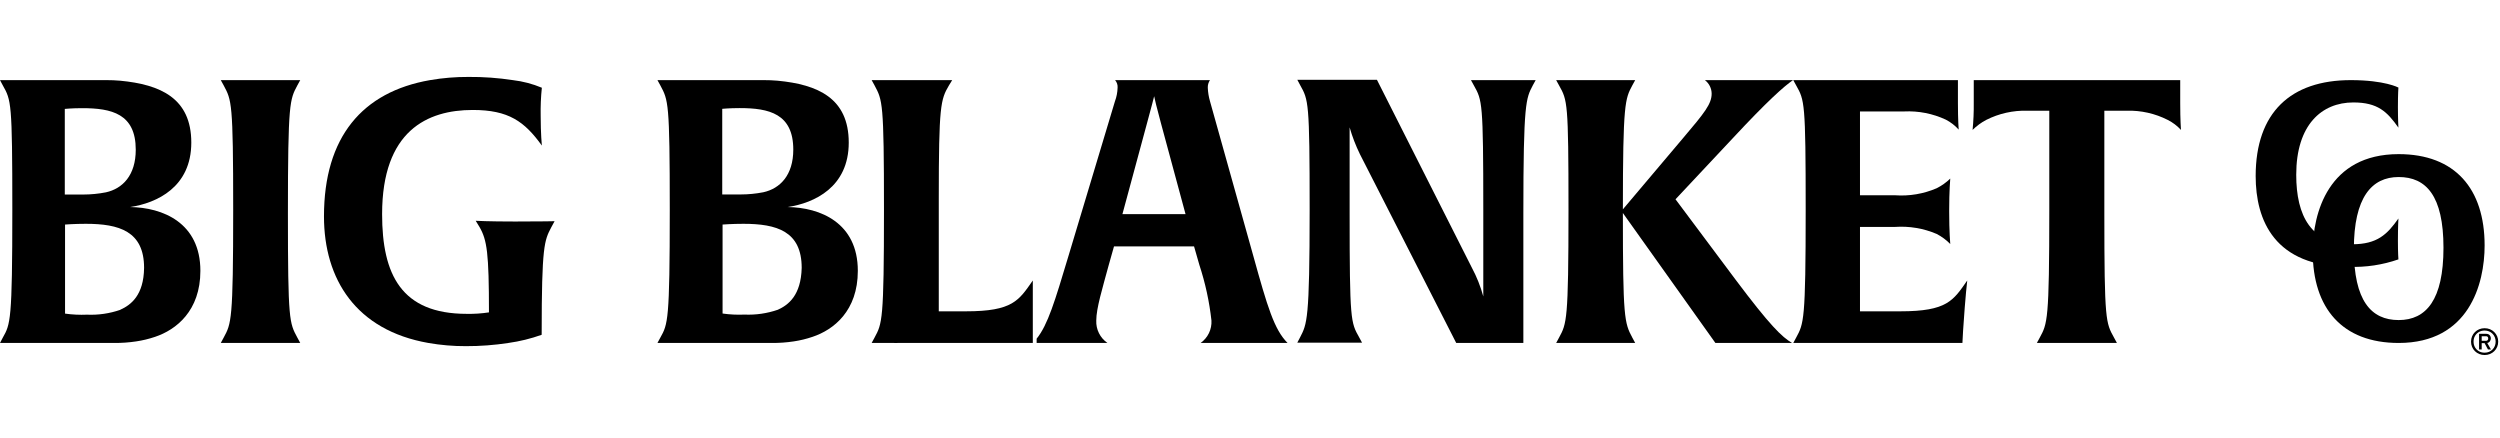 <svg xmlns="http://www.w3.org/2000/svg" fill="none" viewBox="0 0 325 57" height="57" width="325">
<path fill="black" d="M16.912 26.916C20.398 26.395 24.869 24.322 24.869 18.538C24.869 12.755 20.853 10.99 15.612 10.49C15.017 10.437 14.421 10.416 13.826 10.416H0L0.368 11.107C1.451 13.042 1.602 13.233 1.602 27.256C1.602 41.715 1.353 42.14 0.368 43.883L0 44.585H14.855C15.808 44.592 16.76 44.525 17.702 44.383C18.538 44.259 19.361 44.06 20.16 43.788C22.899 42.873 26.05 40.418 26.05 35.208C26.05 28.946 21.134 26.969 16.912 26.916ZM8.423 14.158C8.423 14.158 9.354 14.062 10.686 14.062C14.508 14.062 17.648 14.785 17.648 19.463C17.648 22.791 15.937 24.524 13.772 25.002C12.802 25.192 11.816 25.288 10.827 25.289C9.203 25.289 8.423 25.289 8.423 25.289V14.158ZM15.634 40.279C14.245 40.76 12.774 40.972 11.303 40.907C10.352 40.949 9.398 40.902 8.456 40.769V29.191C8.456 29.191 9.679 29.095 11.152 29.095C15.482 29.095 18.731 30.052 18.731 34.825C18.687 38.398 17.009 39.652 15.634 40.269V40.279Z"></path>
<path fill="black" d="M37.429 27.745C37.429 13.276 37.678 12.946 38.652 11.107L39.031 10.416H28.702L29.081 11.107C30.11 13.042 30.315 13.233 30.315 27.256C30.315 41.715 30.066 42.055 29.081 43.883L28.702 44.585H39.031L38.652 43.883C37.623 41.959 37.429 41.768 37.429 27.745Z"></path>
<path fill="black" d="M66.954 28.797C63.424 28.797 61.843 28.702 61.843 28.702L62.341 29.52C63.316 31.211 63.565 32.901 63.565 40.609C62.609 40.755 61.642 40.819 60.674 40.8C52.175 40.8 49.674 35.697 49.674 27.841C49.674 16.986 55.564 14.296 61.454 14.296C66.12 14.296 68.177 15.785 70.44 18.921C70.44 18.921 70.288 17.379 70.288 15.062C70.264 13.841 70.314 12.619 70.44 11.405C69.238 10.901 67.969 10.568 66.672 10.416C64.767 10.125 62.84 9.986 60.912 10.001C59.232 9.992 57.554 10.131 55.899 10.416C47.108 11.947 42.117 17.805 42.117 28.128C42.117 36.314 46.285 42.927 55.683 44.585C57.298 44.867 58.936 45.006 60.577 45C62.422 45.004 64.264 44.866 66.088 44.585C67.565 44.38 69.016 44.024 70.418 43.522V43.32C70.418 31.987 70.765 31.264 71.653 29.574L72.097 28.755C72.097 28.755 70.635 28.797 66.954 28.797Z"></path>
<path fill="black" d="M111.517 35.208C111.517 28.946 106.613 26.969 102.39 26.916C105.877 26.395 110.337 24.322 110.337 18.538C110.337 12.755 106.32 10.99 101.08 10.49C100.485 10.437 99.889 10.416 99.294 10.416H85.468L85.847 11.107C86.875 13.042 87.07 13.233 87.07 27.256C87.07 41.715 86.821 42.14 85.847 43.883L85.468 44.585H100.333C101.286 44.592 102.238 44.525 103.181 44.383C104.013 44.259 104.832 44.06 105.628 43.788C108.378 42.873 111.517 40.418 111.517 35.208ZM93.891 14.147C93.891 14.147 94.822 14.052 96.154 14.052C99.976 14.052 103.127 14.775 103.127 19.452C103.127 22.78 101.405 24.513 99.24 24.991C98.27 25.182 97.284 25.278 96.295 25.279C94.681 25.279 93.891 25.279 93.891 25.279V14.147ZM101.113 40.269C99.723 40.747 98.253 40.96 96.782 40.896C95.83 40.938 94.877 40.892 93.934 40.758V29.191C93.934 29.191 95.169 29.095 96.641 29.095C100.972 29.095 104.22 30.052 104.22 34.825C104.133 38.398 102.488 39.652 101.113 40.269Z"></path>
<path fill="black" d="M125.571 40.471H122.041V25.81C122.041 13.711 122.28 12.946 123.362 11.107L123.785 10.416H113.315L113.694 11.107C114.722 13.042 114.917 13.233 114.917 27.256C114.917 41.715 114.679 42.055 113.694 43.883L113.315 44.585H134.265V36.463C132.446 39.068 131.656 40.471 125.571 40.471Z"></path>
<path fill="black" d="M157.304 13.18C157.135 12.602 157.037 12.006 157.012 11.405C157 11.054 157.098 10.709 157.294 10.416H144.962C145.08 10.551 145.169 10.709 145.225 10.878C145.281 11.048 145.302 11.227 145.287 11.405C145.27 12.011 145.153 12.61 144.94 13.18L138.899 33.284C137.123 39.195 136.224 42.214 134.763 44.032V44.585H143.966C143.495 44.257 143.116 43.819 142.863 43.31C142.609 42.801 142.49 42.238 142.515 41.672C142.515 40.078 143.305 37.526 144.139 34.443L144.821 32.029H155.226L155.919 34.443C156.691 36.794 157.217 39.216 157.489 41.672C157.52 42.234 157.408 42.796 157.163 43.305C156.917 43.813 156.545 44.254 156.081 44.585H167.384C165.641 42.842 164.764 39.875 162.934 33.284L157.304 13.18ZM145.914 27.841L149.108 16.029C149.704 13.807 149.996 12.744 150.04 12.51C150.094 12.85 150.386 13.998 150.927 16.029L154.121 27.841H145.914Z"></path>
<path fill="black" d="M116.195 44.585H116.66V44.032C116.519 44.227 116.364 44.412 116.195 44.585V44.585Z"></path>
<path fill="black" d="M199.259 11.107L199.638 10.416H191.225L191.604 11.107C192.687 13.042 192.828 13.233 192.828 27.256V38.536C192.478 37.25 191.984 36.005 191.355 34.826L179.002 10.373H168.651L169.019 11.064C170.102 12.999 170.254 13.191 170.254 27.213C170.254 41.672 169.907 42.097 169.019 43.841L168.651 44.543H177.064L176.685 43.841C175.602 41.917 175.451 41.715 175.451 27.703V16.561C175.793 17.751 176.239 18.911 176.782 20.027L189.309 44.585H198.036V27.745C198.036 13.276 198.382 12.797 199.259 11.107Z"></path>
<path fill="black" d="M222.515 12.17C222.515 13.52 221.573 14.679 218.834 17.911L210.974 27.213C210.974 13.393 211.266 12.85 212.197 11.107L212.576 10.416H202.301L202.68 11.107C203.763 13.042 203.904 13.233 203.904 27.256C203.904 41.715 203.666 42.055 202.68 43.883L202.301 44.585H212.576L212.197 43.883C211.169 41.959 210.974 41.332 210.974 27.692L223.002 44.585H232.974C231.653 43.83 230.051 42.257 225.633 36.367L217.816 25.906L225.276 17.953C229.748 13.148 231.924 11.213 233.093 10.416H221.638C221.909 10.625 222.129 10.891 222.28 11.195C222.432 11.498 222.512 11.832 222.515 12.17V12.17Z"></path>
<path fill="black" d="M247.049 40.471H241.798V29.499H246.356C248.209 29.372 250.066 29.686 251.769 30.413C252.425 30.754 253.021 31.196 253.534 31.721C253.534 31.625 253.393 30.222 253.393 27.469C253.393 24.715 253.534 23.216 253.534 23.216C253.014 23.72 252.419 24.142 251.769 24.471C250.068 25.203 248.209 25.517 246.356 25.385H241.798V14.488H247.536C249.402 14.399 251.262 14.764 252.95 15.551C253.585 15.878 254.154 16.318 254.628 16.848C254.628 16.752 254.53 15.689 254.53 13.371C254.53 11.585 254.53 10.66 254.53 10.416H233.125L233.504 11.107C234.587 13.042 234.739 13.233 234.739 27.256C234.739 41.715 234.49 42.055 233.504 43.883L233.125 44.585H255.115L255.202 42.969C255.505 38.344 255.743 36.463 255.743 36.463C253.924 39.068 253.144 40.471 247.049 40.471Z"></path>
<path fill="black" d="M273.564 27.745V14.392H276.466C278.324 14.34 280.164 14.753 281.814 15.593C282.46 15.92 283.04 16.36 283.525 16.89C283.525 16.795 283.428 15.689 283.428 13.371C283.428 11.585 283.428 10.66 283.428 10.416H256.588C256.588 10.66 256.588 11.585 256.588 13.371C256.601 14.546 256.55 15.721 256.436 16.89C256.955 16.374 257.55 15.937 258.201 15.593C259.855 14.754 261.699 14.341 263.56 14.392H266.408V27.256C266.408 41.715 266.159 42.055 265.173 43.883L264.794 44.585H275.199L274.82 43.883C273.759 41.959 273.564 41.768 273.564 27.745Z"></path>
<path fill="black" d="M305.363 34.687C295.684 34.687 293.237 28.638 293.237 22.886C293.237 14.626 297.795 10.416 305.601 10.416C310.029 10.416 311.794 11.383 311.794 11.383C311.794 11.383 311.729 12.117 311.729 13.924C311.729 15.53 311.794 16.593 311.794 16.593C310.333 14.519 309.109 13.318 305.937 13.318C301.812 13.318 298.51 16.231 298.51 22.716C298.51 28.106 300.458 31.753 305.796 31.753C309.044 31.753 310.333 30.477 311.794 28.404C311.794 28.404 311.729 29.467 311.729 31.317C311.729 32.954 311.794 33.72 311.794 33.72C309.732 34.438 307.55 34.767 305.363 34.687Z"></path>
<path fill="black" d="M311.827 44.585C304.497 44.585 300.653 40.077 300.653 32.71C300.653 27.66 302.7 20.037 311.827 20.037C319.146 20.037 323 24.524 323 31.913C323 36.941 320.954 44.585 311.827 44.585ZM311.827 23.014C308.319 23.014 306.002 25.661 306.002 32.38C306.002 39.099 308.243 41.608 311.827 41.608C315.41 41.608 317.652 38.972 317.652 32.21C317.652 25.449 315.4 23.014 311.827 23.014Z"></path>
<path fill="black" d="M323 46.153C322.75 46.153 322.517 46.108 322.303 46.02C322.09 45.932 321.903 45.809 321.742 45.652C321.583 45.493 321.458 45.308 321.369 45.098C321.28 44.886 321.235 44.657 321.235 44.41C321.235 44.163 321.28 43.934 321.369 43.724C321.458 43.512 321.583 43.327 321.742 43.17C321.903 43.011 322.09 42.887 322.303 42.799C322.517 42.711 322.75 42.667 323 42.667C323.25 42.667 323.482 42.711 323.695 42.799C323.909 42.887 324.096 43.011 324.255 43.17C324.416 43.327 324.541 43.512 324.631 43.724C324.72 43.934 324.765 44.163 324.765 44.41C324.765 44.657 324.72 44.886 324.631 45.098C324.541 45.308 324.416 45.493 324.255 45.652C324.096 45.809 323.909 45.932 323.695 46.02C323.482 46.108 323.25 46.153 323 46.153ZM323 45.849C323.208 45.849 323.399 45.813 323.573 45.741C323.747 45.669 323.898 45.568 324.026 45.438C324.156 45.306 324.256 45.153 324.326 44.978C324.398 44.803 324.433 44.614 324.433 44.41C324.433 44.204 324.398 44.015 324.326 43.842C324.256 43.667 324.156 43.514 324.026 43.384C323.898 43.252 323.747 43.151 323.573 43.078C323.399 43.006 323.208 42.97 323 42.97C322.724 42.97 322.477 43.033 322.259 43.16C322.043 43.285 321.872 43.457 321.747 43.675C321.623 43.892 321.562 44.137 321.562 44.41C321.562 44.682 321.623 44.928 321.747 45.146C321.872 45.363 322.043 45.535 322.259 45.661C322.477 45.787 322.724 45.849 323 45.849ZM322.278 45.43V43.394H323.19C323.343 43.394 323.464 43.424 323.553 43.485C323.644 43.546 323.709 43.623 323.748 43.716C323.789 43.808 323.809 43.899 323.809 43.991C323.809 44.121 323.769 44.244 323.69 44.361C323.612 44.479 323.496 44.554 323.341 44.588L323.824 45.43H323.434L322.995 44.607H322.62V45.43H322.278ZM322.62 44.304H323.195C323.291 44.304 323.36 44.273 323.402 44.212C323.446 44.151 323.468 44.079 323.468 43.996C323.468 43.952 323.459 43.909 323.441 43.866C323.425 43.821 323.396 43.784 323.356 43.755C323.317 43.726 323.263 43.712 323.195 43.712H322.62V44.304Z"></path>
</svg>
